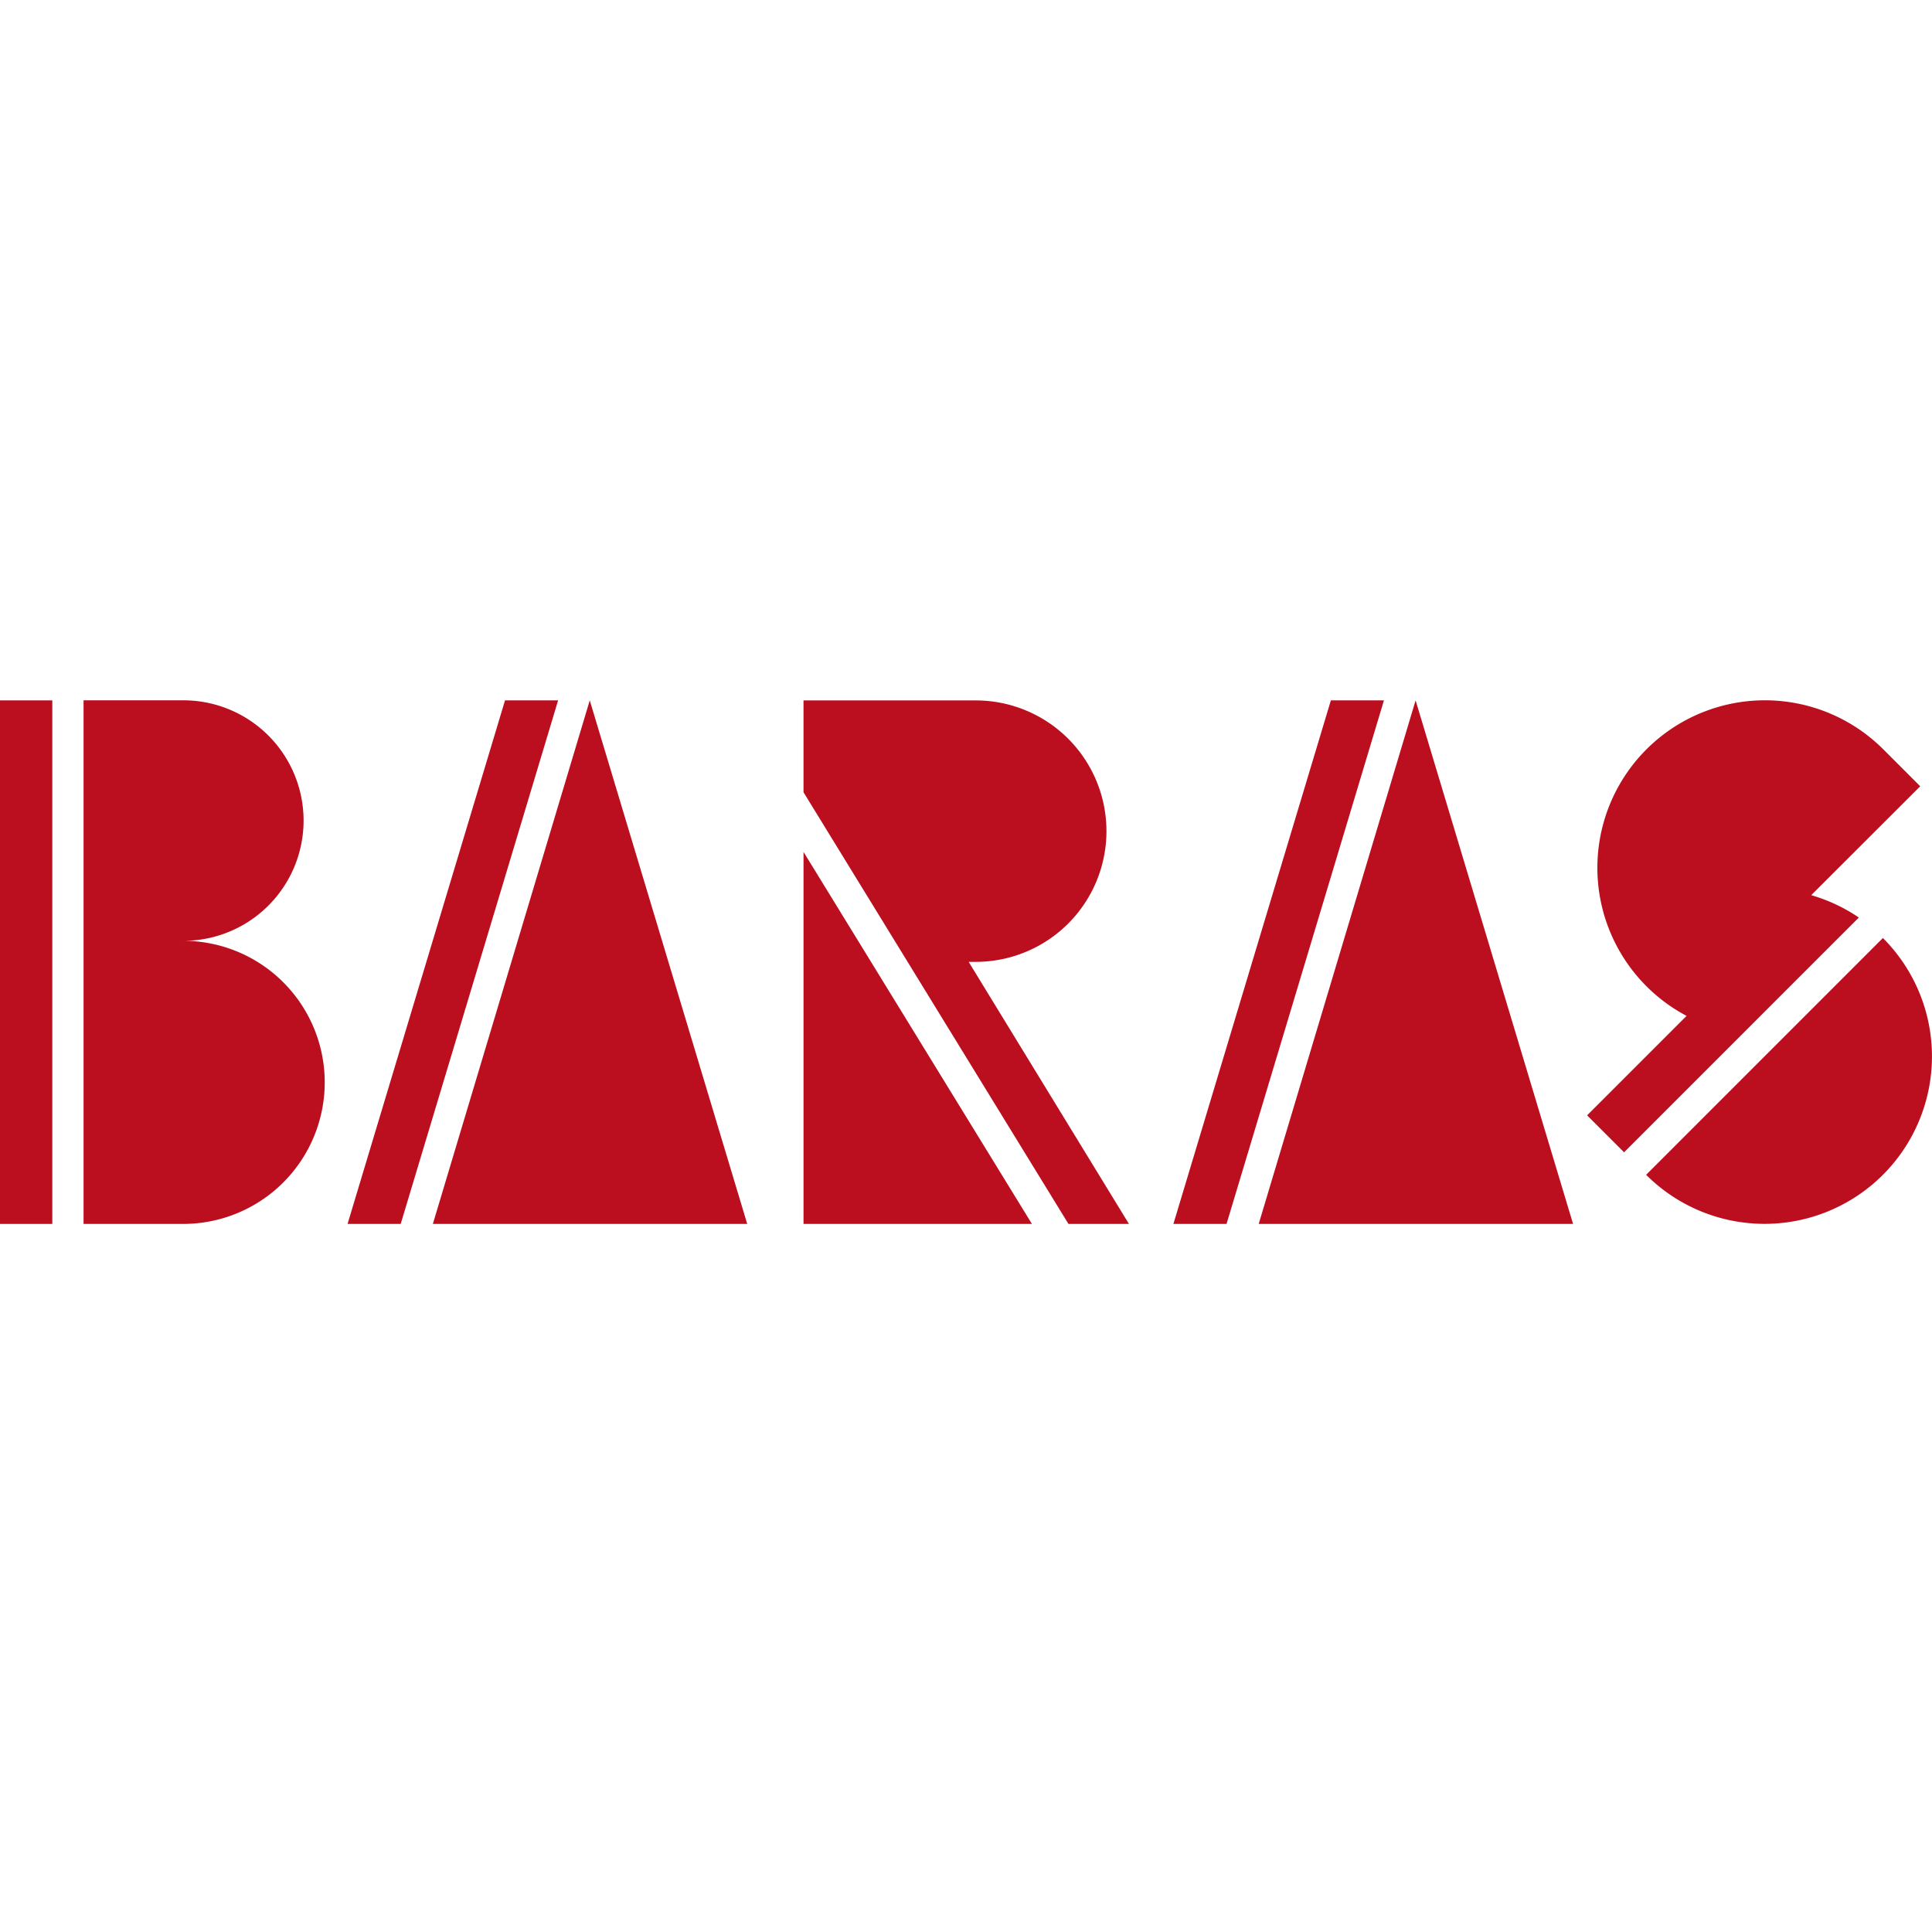 <svg xmlns="http://www.w3.org/2000/svg" xmlns:xlink="http://www.w3.org/1999/xlink" width="160" height="160" viewBox="0 0 160 160">
  <rect x="0" y="0" width="160" height="160" fill="#333333" stroke="none"/>
  <defs>
    <clipPath id="clip-path">
      <rect id="Rectangle_87" data-name="Rectangle 87" width="160" height="43.361" fill="none"/>
    </clipPath>
    <clipPath id="clip-Baras">
      <rect width="160" height="160"/>
    </clipPath>
  </defs>
  <g id="Baras" clip-path="url(#clip-Baras)">
    <rect width="160" height="160" fill="#fff"/>
    <g id="Group_123" data-name="Group 123" transform="translate(181 48)">
      <g id="Group_122" data-name="Group 122" transform="translate(-181 10)">
        <path id="Path_1578" data-name="Path 1578" d="M330.68.006,317.64,43.363h4.4L335.075.006Z" transform="translate(-220.463 -0.004)" fill="#bb0e1f"/>
        <path id="Path_1579" data-name="Path 1579" d="M340.732,43.363h26.033L353.725.006Z" transform="translate(-236.491 -0.004)" fill="#bb0e1f"/>
        <path id="Path_1580" data-name="Path 1580" d="M107.126.006,94.086,43.363h4.4L111.522.006Z" transform="translate(-65.302 -0.004)" fill="#bb0e1f"/>
        <path id="Path_1581" data-name="Path 1581" d="M117.178,43.363h26.033L130.171.006Z" transform="translate(-81.33 -0.004)" fill="#bb0e1f"/>
        <rect id="Rectangle_86" data-name="Rectangle 86" width="4.331" height="43.358" transform="translate(0 0.002)" fill="#bb0e1f"/>
        <g id="Group_121" data-name="Group 121">
          <g id="Group_120" data-name="Group 120" clip-path="url(#clip-path)">
            <path id="Path_1582" data-name="Path 1582" d="M30.882,19.918A9.957,9.957,0,1,0,30.882,0H22.62V43.363h8.238a11.722,11.722,0,0,0,.024-23.445" transform="translate(-15.7 -0.003)" fill="#bb0e1f"/>
            <path id="Path_1583" data-name="Path 1583" d="M465.208,64.339,445.6,83.949a13.866,13.866,0,1,0,19.61-19.61" transform="translate(-309.275 -44.656)" fill="#bb0e1f"/>
            <path id="Path_1584" data-name="Path 1584" d="M437.865,26.131l-8.239,8.238,3.061,3.061L452.13,17.987v0a13.888,13.888,0,0,0-3.943-1.852l9.027-9.018-3.059-3.06a13.872,13.872,0,1,0-16.285,22.078Z" transform="translate(-298.189 -0.001)" fill="#bb0e1f"/>
            <path id="Path_1585" data-name="Path 1585" d="M217.511,71.839V41.033l18.915,30.806" transform="translate(-150.967 -28.48)" fill="#bb0e1f"/>
            <path id="Path_1586" data-name="Path 1586" d="M231.187,21.661l.434,0h.152a10.825,10.825,0,0,0,0-21.651H217.51V7.613l21.941,35.751h5.01Z" transform="translate(-150.967 -0.004)" fill="#bb0e1f"/>
          </g>
        </g>
      </g>
    </g>
  </g>
</svg>
